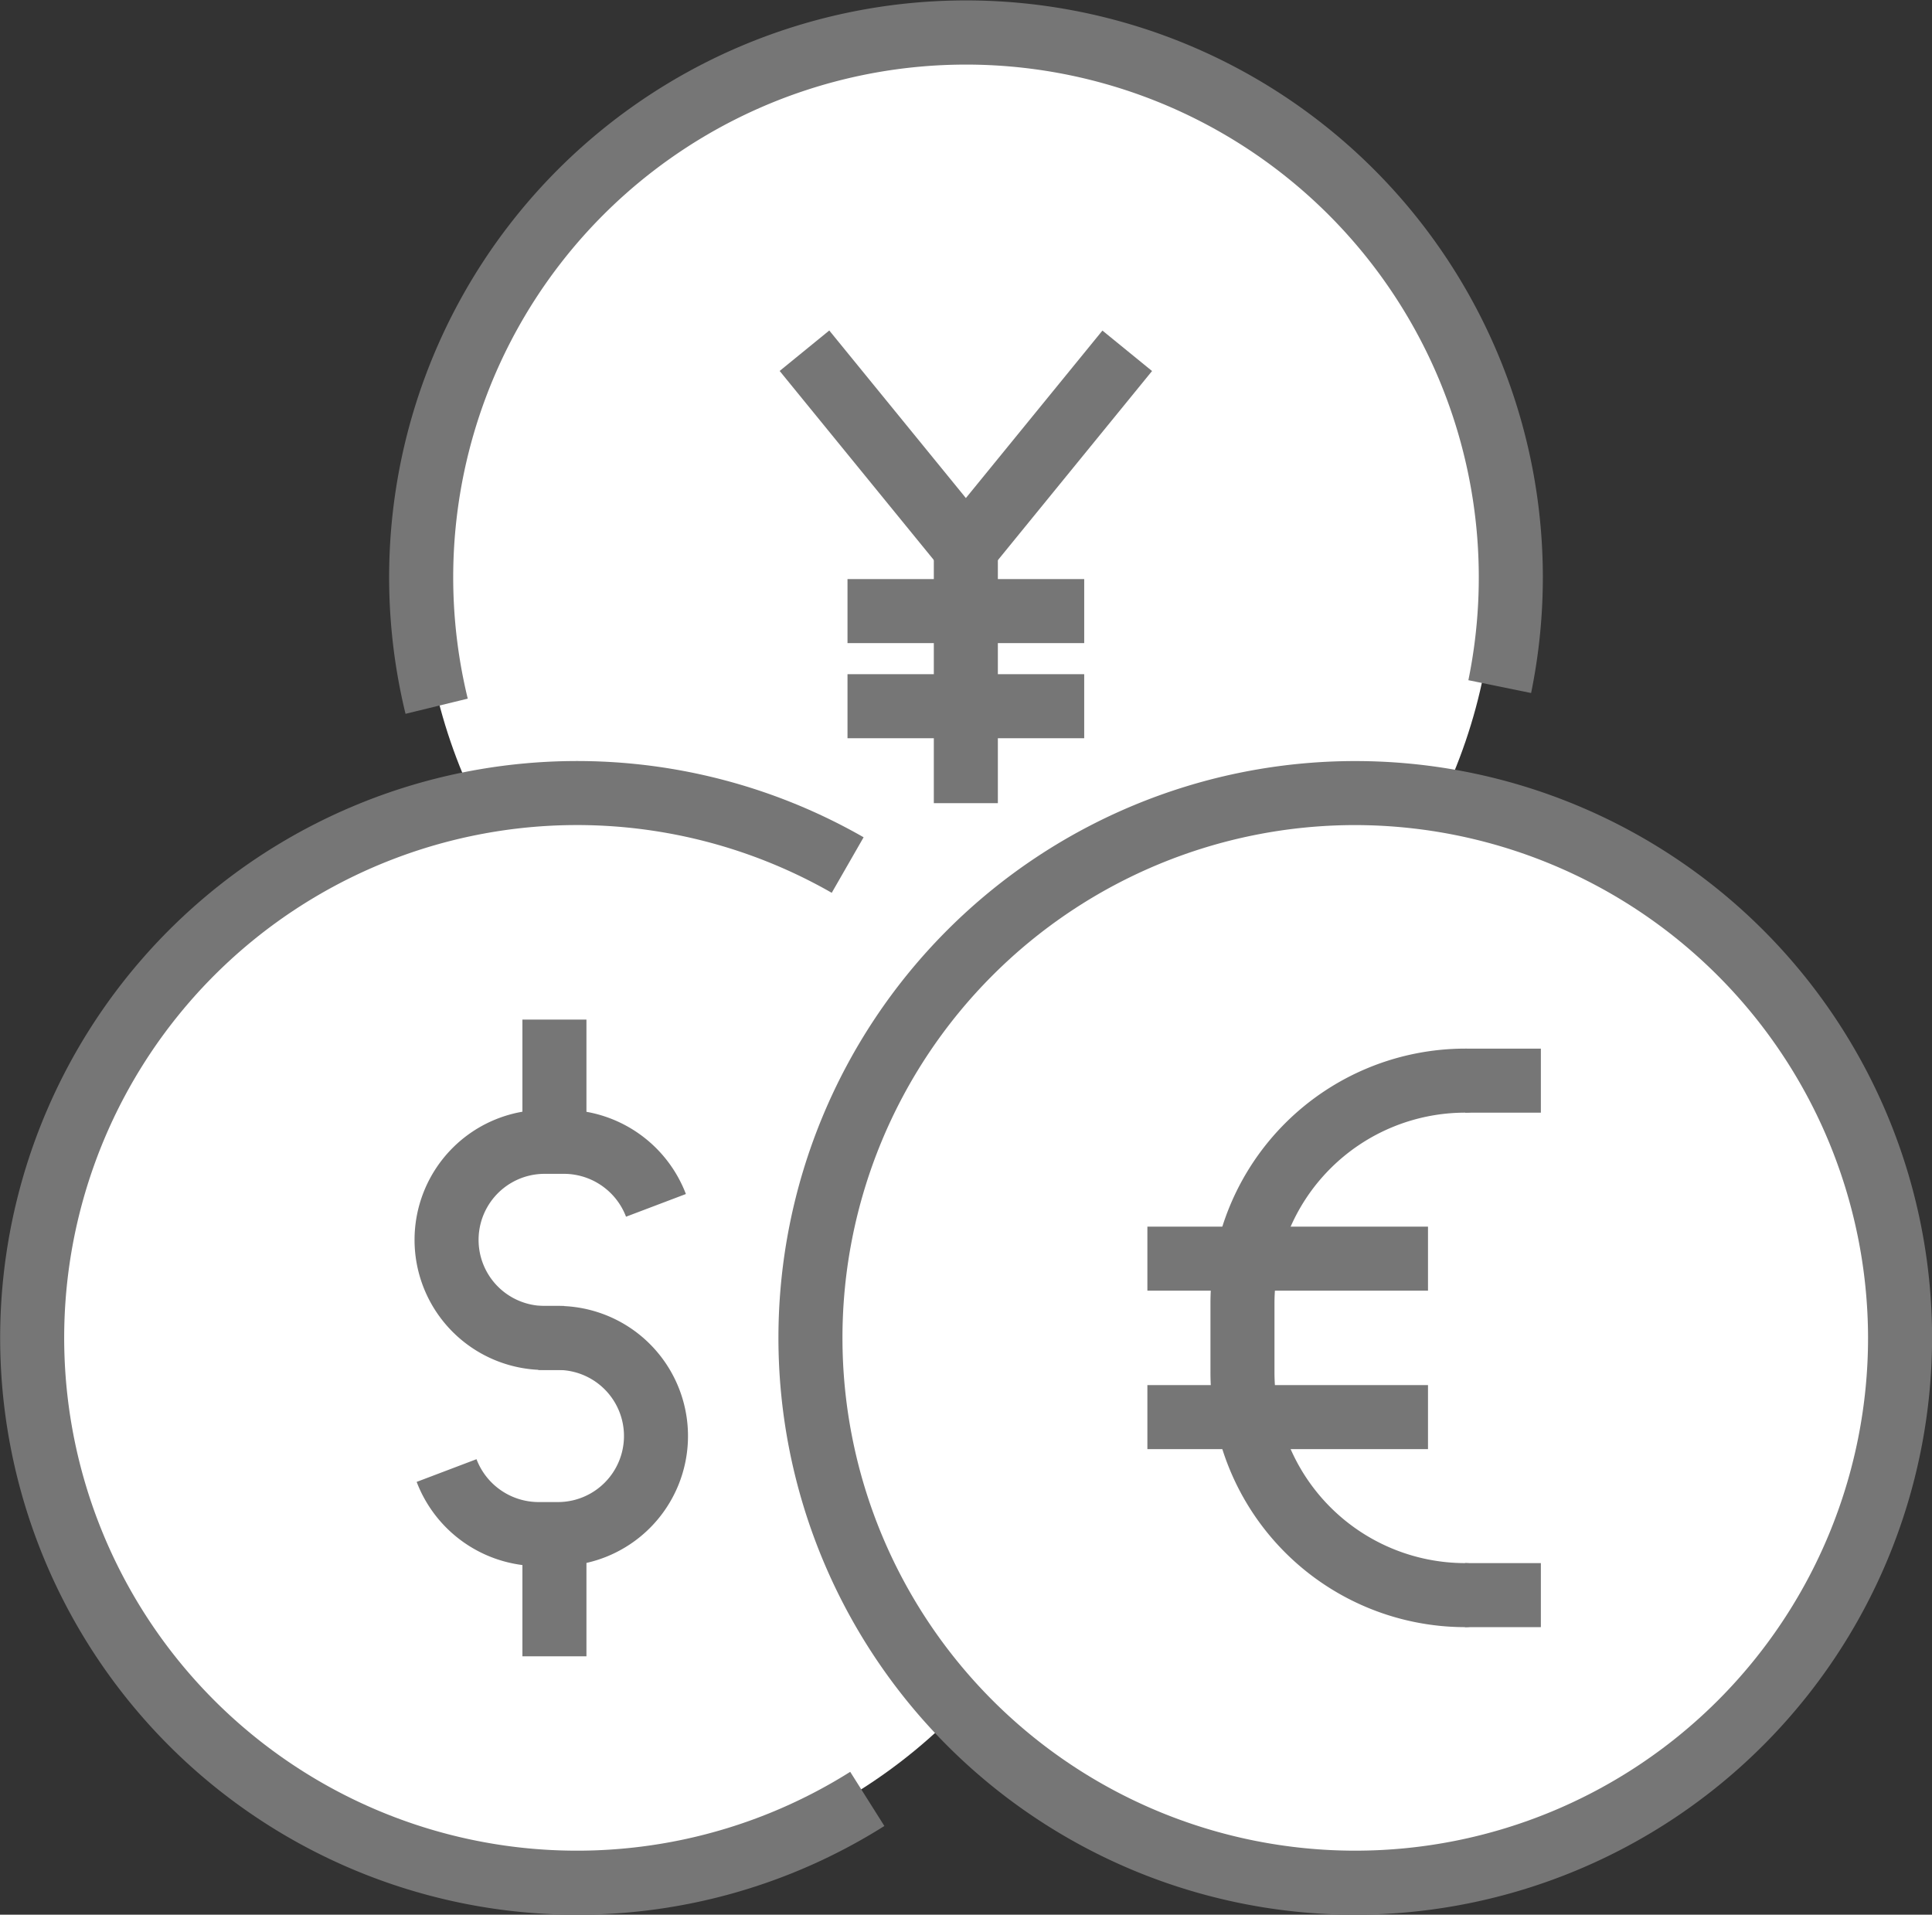 <svg xmlns="http://www.w3.org/2000/svg" width="120.695" height="119.615"><rect width="100%" height="100%" fill="#333333" stroke="none"/><defs><clipPath id="a"><path data-name="長方形 53" fill="none" d="M0 0h120.695v119.615H0z"/></clipPath></defs><g data-name="グループ 28" transform="translate(-1077.652 -3115)"><circle data-name="楕円形 4" cx="33.5" cy="33.5" r="33.5" transform="translate(1104 3117)" fill="#fff"/><circle data-name="楕円形 5" cx="33.5" cy="33.5" r="33.5" transform="translate(1080 3165)" fill="#fff"/><circle data-name="楕円形 6" cx="33.5" cy="33.5" r="33.5" transform="translate(1128 3165)" fill="#fff"/><g data-name="グループ 27"><g data-name="グループ 26" clip-path="url(#a)" fill="#767676" transform="translate(1077.652 3115)"><path data-name="パス 356" d="M35.249 85.584h-1.225a8.126 8.126 0 0 1 0-16.253h1.225a8.179 8.179 0 0 1 7.6 5.261l-3.74 1.418a4.158 4.158 0 0 0-3.862-2.679h-1.223a4.126 4.126 0 1 0 0 8.253h1.225Z"/><path data-name="パス 357" d="M34.854 97.836h-1.225a8.175 8.175 0 0 1-7.6-5.26l3.739-1.418a4.158 4.158 0 0 0 3.862 2.678h1.225a4.126 4.126 0 1 0 0-8.252h-1.226v-4h1.225a8.126 8.126 0 1 1 0 16.252"/><path data-name="長方形 44" d="M32.636 63.695h4v7.636h-4z"/><path data-name="長方形 45" d="M32.636 95.836h4v7.636h-4z"/><path data-name="パス 358" d="M91.527 101.65a15.927 15.927 0 0 1-15.908-15.908v-4.325a15.926 15.926 0 0 1 15.908-15.908 2 2 0 0 1 0 4 11.922 11.922 0 0 0-11.908 11.908v4.325A11.922 11.922 0 0 0 91.527 97.65a2 2 0 0 1 0 4"/><path data-name="長方形 46" d="M71.679 76.63h17.53v4h-17.53z"/><path data-name="長方形 47" d="M71.679 86.529h17.53v4h-17.53z"/><path data-name="長方形 48" d="M91.527 65.51h4.733v4h-4.733z"/><path data-name="長方形 49" d="M91.527 97.65h4.733v4h-4.733z"/><path data-name="パス 359" d="M36.036 119.615a36.036 36.036 0 1 1 17.915-67.309l-1.991 3.469a32.036 32.036 0 1 0 1.154 54.914l2.134 3.383a35.937 35.937 0 0 1-19.212 5.543"/><path data-name="パス 360" d="M84.66 119.615A36.035 36.035 0 1 1 120.7 83.58a36.076 36.076 0 0 1-36.04 36.035m0-68.071A32.035 32.035 0 1 0 116.7 83.58a32.08 32.08 0 0 0-32.04-32.036"/><path data-name="パス 361" d="M25.334 44.593a36.037 36.037 0 1 1 70.317-1.3l-3.919-.8a32.035 32.035 0 1 0-62.511 1.152Z"/><path data-name="パス 362" d="M60.342 36.282a2 2 0 0 1-1.6-.8L48.706 23.174l3.1-2.528 8.534 10.468 8.53-10.463 3.1 2.527-10.01 12.28a2 2 0 0 1-1.618.824"/><path data-name="長方形 50" d="M58.338 34.282h4v15.893h-4z"/><path data-name="長方形 51" d="M52.945 36.176h14.787v4H52.945z"/><path data-name="長方形 52" d="M52.945 42.119h14.787v4H52.945z"/></g></g></g></svg>